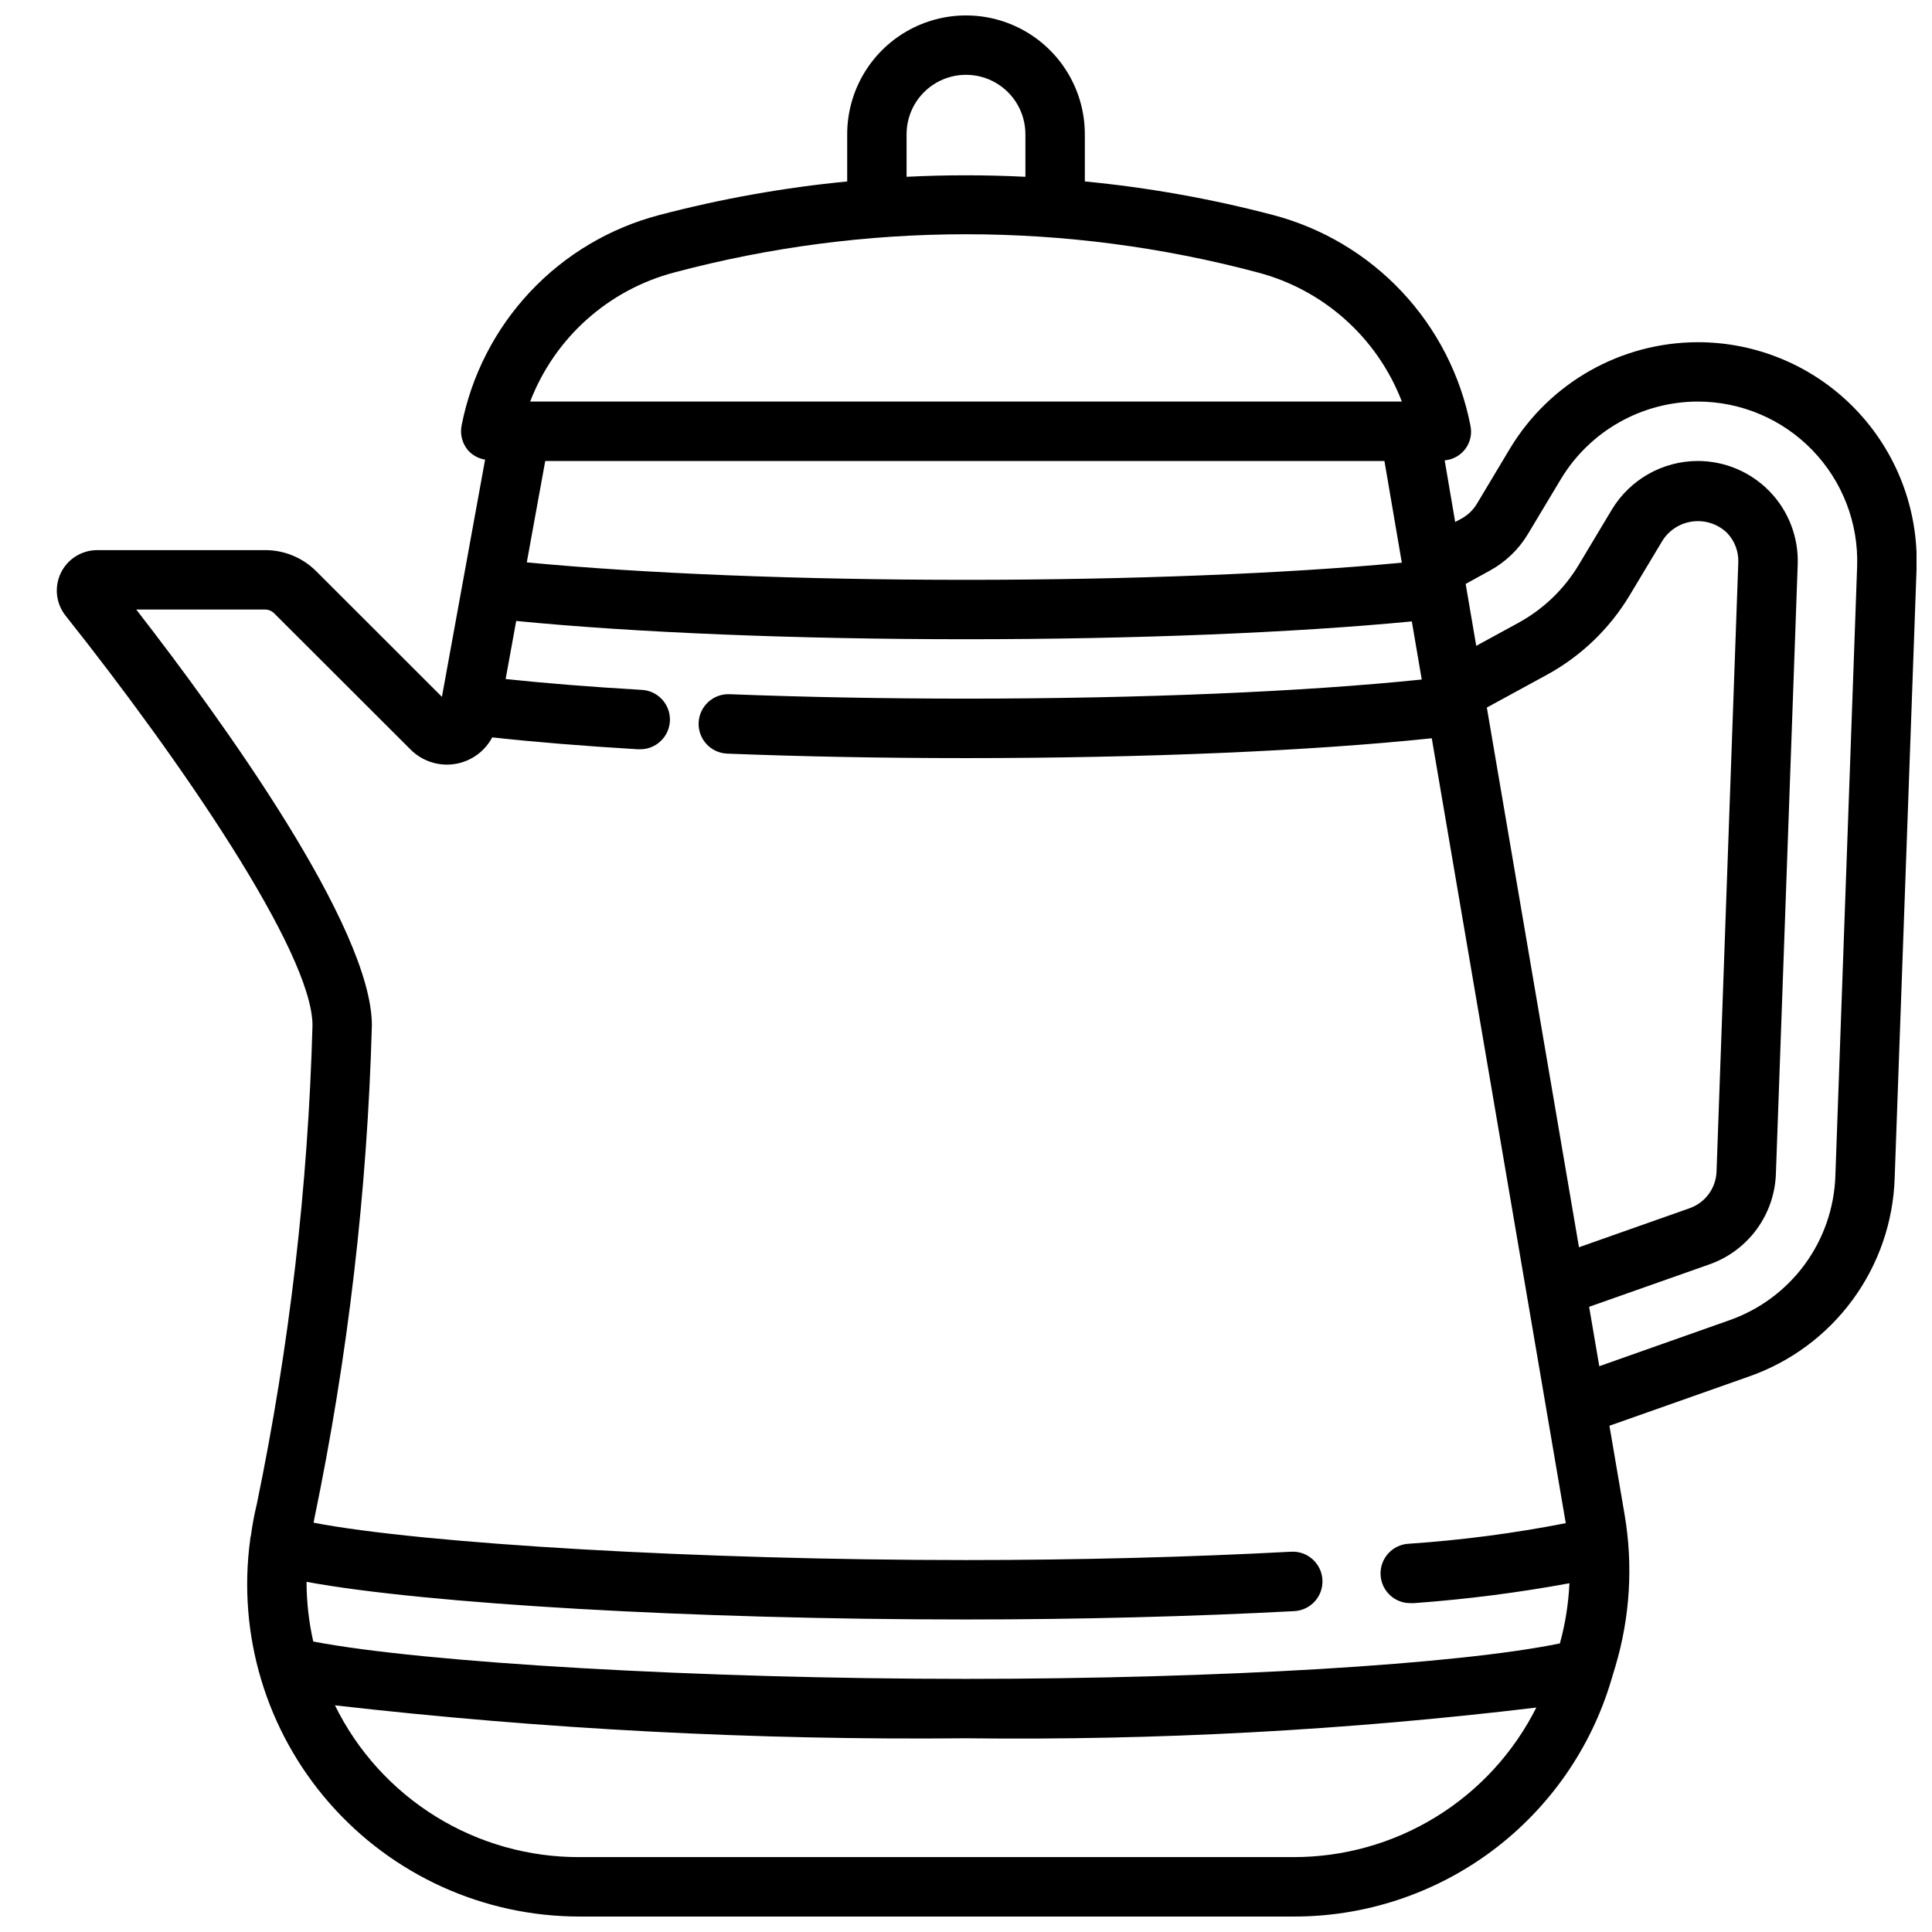 <?xml version="1.0" encoding="UTF-8"?>
<!-- Uploaded to: SVG Repo, www.svgrepo.com, Generator: SVG Repo Mixer Tools -->
<svg width="800px" height="800px" version="1.1" viewBox="144 144 512 512" xmlns="http://www.w3.org/2000/svg">
 <defs>
  <clipPath id="a">
   <path d="m159 148.09h492.9v503.81h-492.9z"/>
  </clipPath>
 </defs>
 <g clip-path="url(#a)">
  <path d="m227.82 295.4c-3.602-3.609-8.5-5.633-13.602-5.613h-44.445c-4.117 0-7.867 2.356-9.656 6.062-1.785 3.707-1.293 8.109 1.273 11.328 30.18 37.965 65.422 89.191 65.422 108.56-1.168 42.664-6.113 85.145-14.773 126.94-0.676 2.801-1.199 5.637-1.574 8.492 0 0.07-0.086 0.125-0.102 0.195-0.062 0.211 0 0.426-0.055 0.629l-0.004 0.004c-3.422 25.207 4.223 50.66 20.969 69.809 16.742 19.152 40.953 30.125 66.391 30.094h188.93c18.984 0.09 37.484-5.992 52.715-17.324 15.23-11.332 26.371-27.301 31.746-45.508l1.039-3.465c3.883-13.02 4.723-26.754 2.453-40.148l-4.031-23.617 36.934-13.035h0.004c11.004-3.836 20.59-10.918 27.488-20.312 6.902-9.391 10.793-20.656 11.164-32.305l5.801-161.42c0.566-15.738-5.297-31.031-16.234-42.363-10.938-11.332-26.016-17.727-41.766-17.715-20.359 0.047-39.219 10.723-49.734 28.156l-8.77 14.648c-0.988 1.652-2.398 3.012-4.086 3.938l-1.676 0.906-2.785-16.336h-0.004c2.199-0.184 4.211-1.309 5.519-3.086 1.305-1.777 1.777-4.031 1.297-6.188-2.598-13.273-8.887-25.547-18.145-35.41-9.258-9.863-21.109-16.914-34.195-20.348-16.348-4.293-33.012-7.266-49.836-8.887v-12.5c0-11.25-6.004-21.645-15.746-27.27-9.742-5.625-21.746-5.625-31.488 0-9.742 5.625-15.742 16.02-15.742 27.27v12.508c-16.828 1.629-33.492 4.609-49.84 8.91-13.082 3.43-24.93 10.477-34.188 20.332-9.258 9.859-15.551 22.125-18.152 35.395-0.465 2.312 0.133 4.711 1.629 6.535 1.184 1.359 2.809 2.258 4.59 2.543l-11.438 62.867zm283.07-29.227 4.606 26.945c-30.598 2.887-71.965 4.543-115.5 4.543-44.02 0-85.711-1.684-116.39-4.629l4.887-26.859zm27.137 65.336 15.879-8.66c9.07-4.945 16.652-12.223 21.969-21.082l8.793-14.648c1.816-2.758 4.758-4.566 8.039-4.941 3.277-0.371 6.555 0.727 8.941 3.004 2.039 2.102 3.129 4.949 3.016 7.875l-5.762 161.38c-0.141 4.43-2.996 8.312-7.18 9.77l-29.277 10.328zm-357.92-25.977h34.109c0.922 0 1.801 0.367 2.457 1.016l36.117 36.07c3.043 3.062 7.363 4.5 11.637 3.867 4.273-0.629 7.992-3.258 10.02-7.074 11.18 1.227 24.016 2.277 38.52 3.148h0.473-0.004c4.348 0.129 7.973-3.293 8.102-7.641 0.125-4.348-3.297-7.977-7.644-8.102-13.43-0.789-25.418-1.754-35.895-2.867l2.801-15.391c31.297 3.082 74.074 4.844 119.2 4.844 44.547 0 86.945-1.715 118.15-4.723l2.629 15.398c-31.043 3.227-74.281 5.066-120.78 5.066-21.648 0-42.738-0.402-62.668-1.172h-0.004c-4.348-0.168-8.008 3.219-8.18 7.566-0.168 4.348 3.219 8.008 7.566 8.18 20.137 0.789 41.43 1.188 63.281 1.188 47.516 0 91.789-1.922 123.44-5.258l35.512 208.01v-0.004c-13.719 2.684-27.594 4.504-41.539 5.449-4.348 0.184-7.723 3.856-7.543 8.203 0.184 4.348 3.856 7.723 8.203 7.539 0.227 0.012 0.453 0.012 0.676 0 13.812-1.004 27.555-2.762 41.172-5.266-0.246 5.391-1.094 10.738-2.527 15.941-26.828 5.551-90.016 9.398-157.39 9.398-70.242 0-143.84-4.281-172.98-9.902-1.176-5.188-1.77-10.492-1.781-15.812 31.488 5.809 102.38 9.973 174.76 9.973 30.047 0 60.141-0.789 87.016-2.211 4.348-0.238 7.684-3.953 7.445-8.297-0.234-4.348-3.949-7.684-8.297-7.449-26.598 1.426-56.395 2.211-86.164 2.211-70.484 0-143.91-4.32-172.89-9.902 0.07-0.301 0.086-0.613 0.164-0.922 8.949-43.086 14.062-86.879 15.281-130.87 0-25.977-39.645-80.828-62.449-110.21zm306.48 330.62h-188.93c-13.504 0.062-26.75-3.676-38.223-10.789-11.477-7.113-20.719-17.312-26.668-29.43 55.508 6.344 111.36 9.262 167.23 8.73 50.504 0.602 100.99-2.117 151.14-8.141-6.004 11.957-15.227 22.004-26.633 29.004-11.402 7.004-24.535 10.68-37.918 10.625zm52.246-340.94c4.144-2.262 7.613-5.582 10.047-9.629l8.785-14.648c7.664-12.699 21.402-20.477 36.234-20.516 11.473-0.008 22.457 4.652 30.426 12.906 7.973 8.254 12.242 19.395 11.832 30.863l-5.762 161.38c-0.273 8.488-3.109 16.695-8.133 23.535-5.027 6.844-12.008 12.004-20.027 14.801l-34.41 12.156-2.691-15.742 31.828-11.227c5.027-1.762 9.406-5 12.562-9.293 3.152-4.293 4.934-9.441 5.109-14.766l5.777-161.41c0.262-7.195-2.418-14.188-7.418-19.363-5.004-5.18-11.895-8.102-19.094-8.094-9.305 0.027-17.922 4.906-22.734 12.867l-8.793 14.684c-3.875 6.453-9.402 11.754-16.012 15.359l-11.141 6.078-2.801-16.406zm-154.58-115.64c0-5.625 3-10.824 7.871-13.637s10.875-2.812 15.746 0 7.871 8.012 7.871 13.637v11.281c-10.488-0.527-21-0.527-31.488 0zm-61.52 36.621c50.629-13.484 103.91-13.484 154.54 0 17.512 4.59 31.742 17.328 38.234 34.227h-231.01c6.496-16.898 20.73-29.641 38.242-34.227z"/>
 </g>
</svg>
